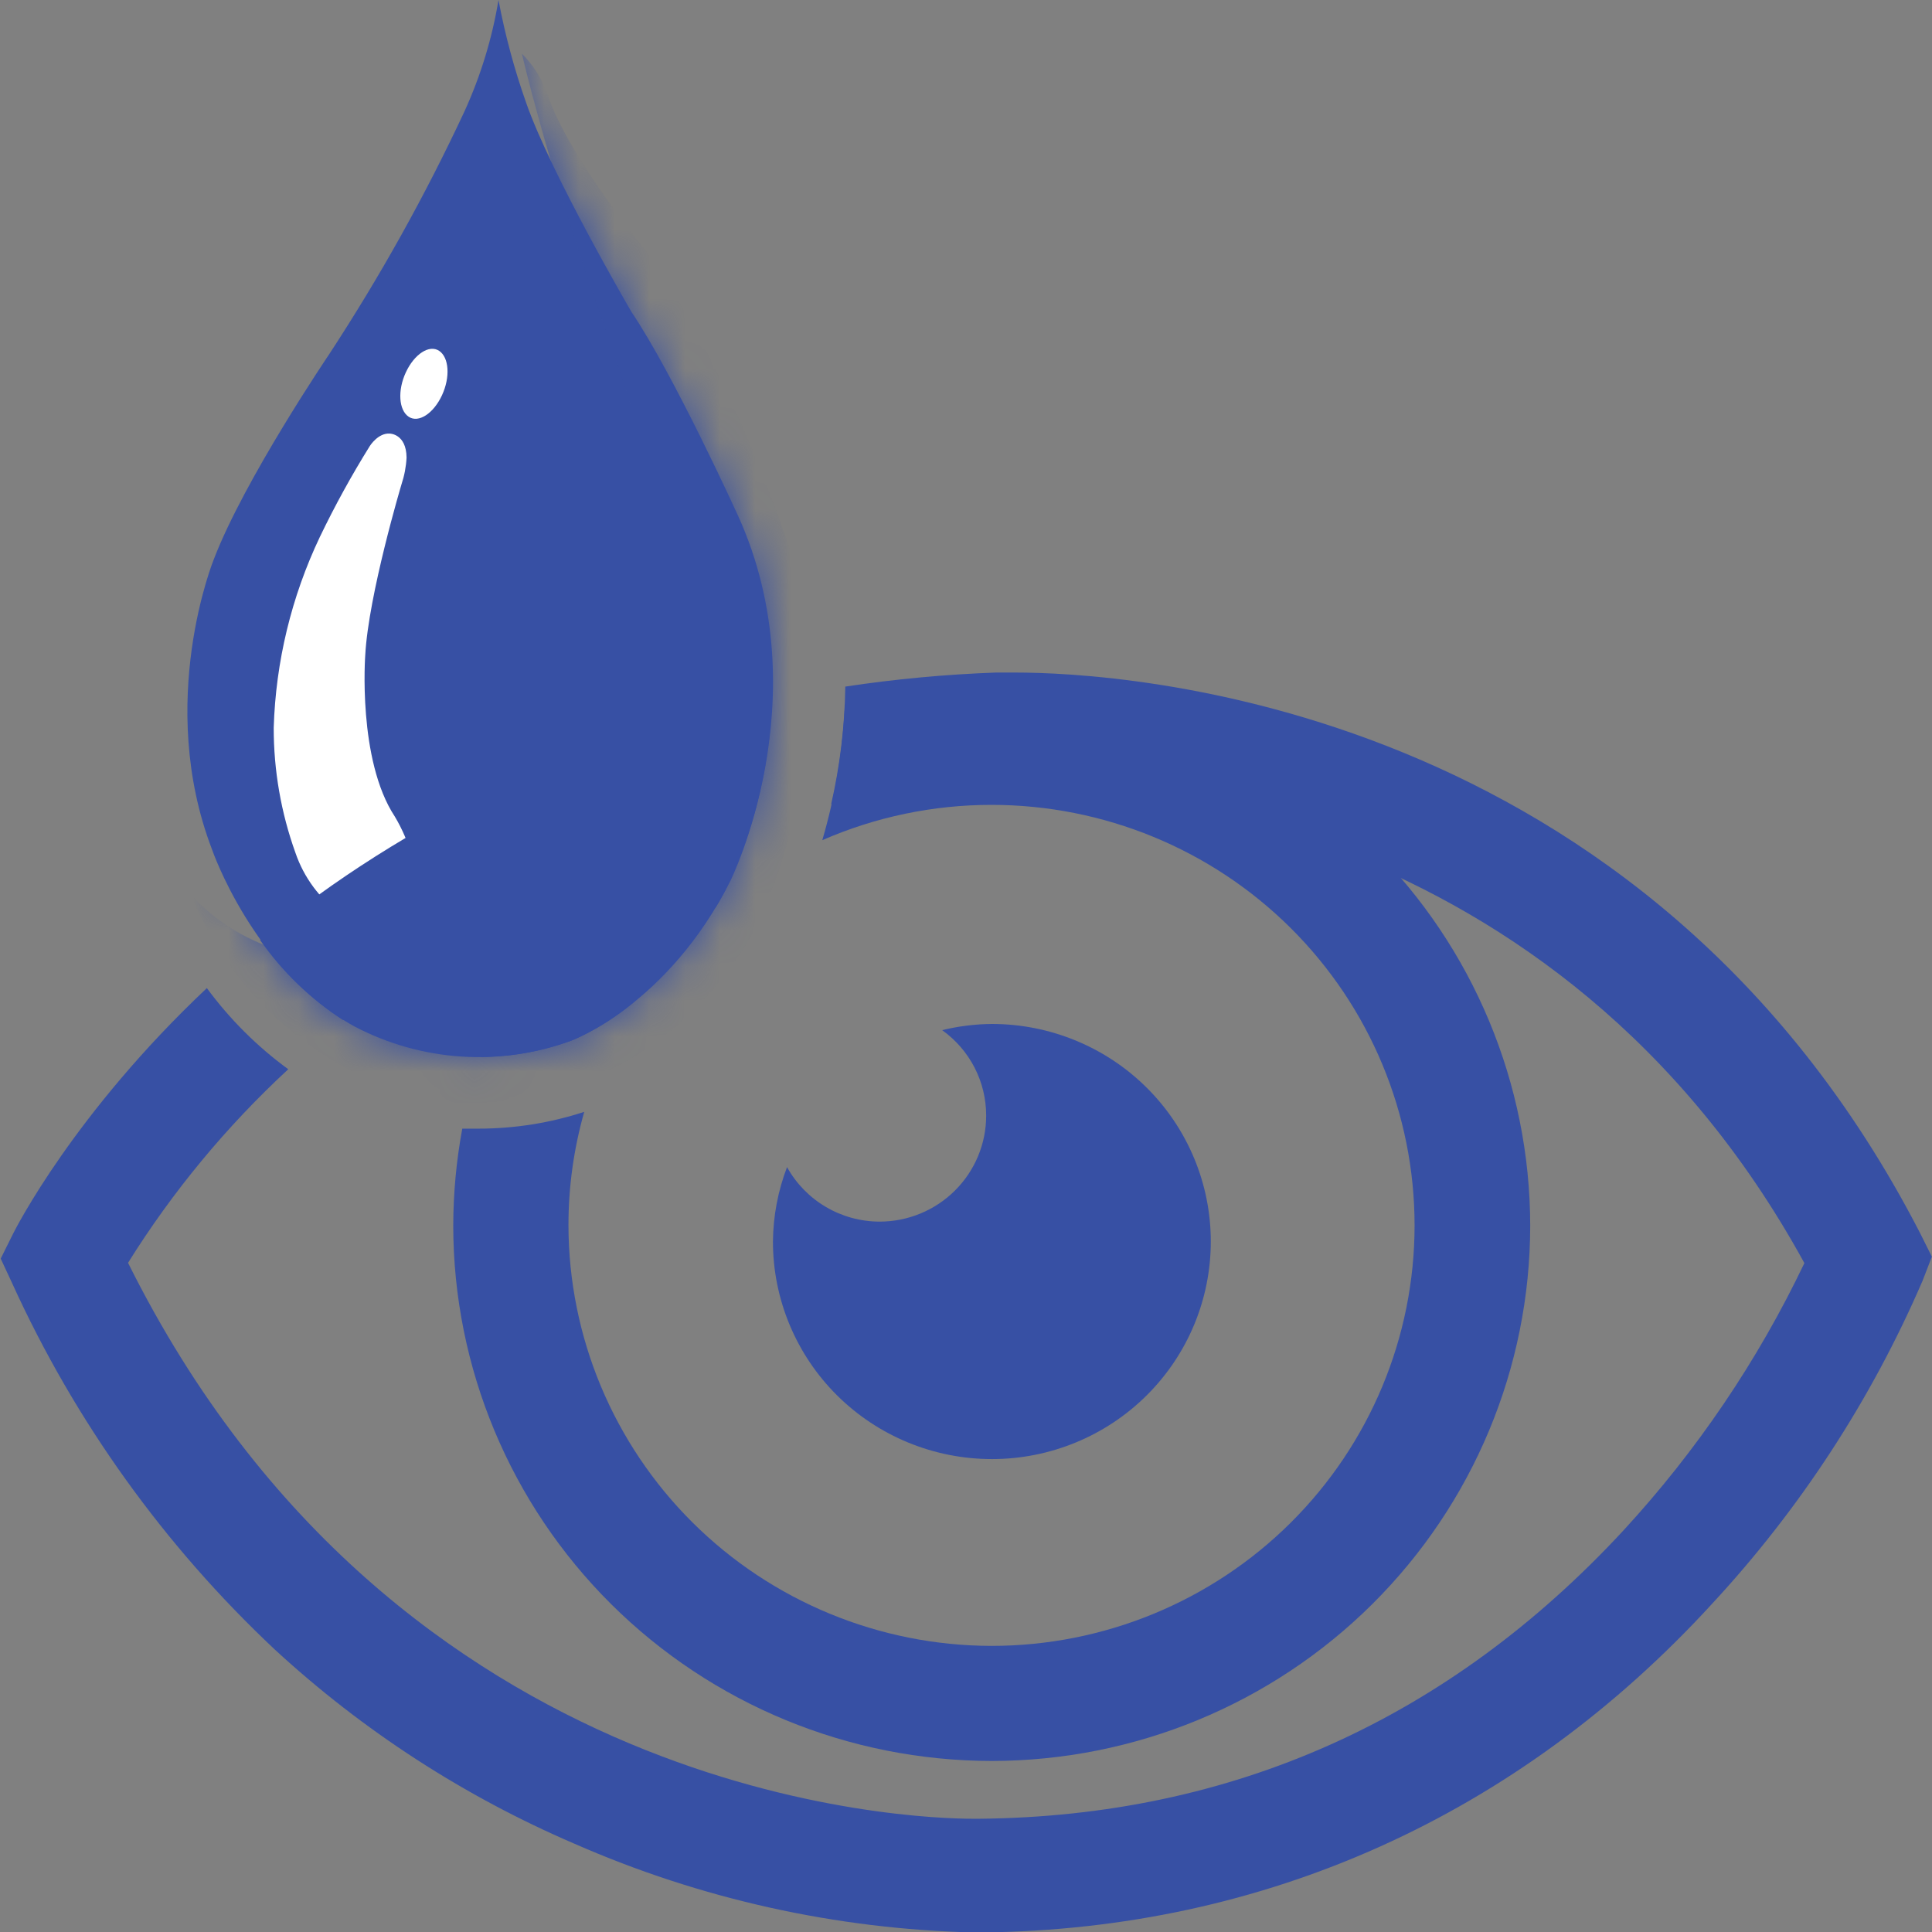 <svg width="55" height="55" viewBox="0 0 55 55" fill="none" xmlns="http://www.w3.org/2000/svg">
<rect x="0" y="0" width="55" height="55" fill="#808080" stroke="none"/>
<g clip-path="url(#clip0_86_2999)">
<path d="M28.239 29.15C27.761 29.154 27.285 29.213 26.821 29.326C27.209 29.603 27.525 29.968 27.743 30.391C27.961 30.813 28.074 31.281 28.074 31.756C28.075 32.153 27.996 32.545 27.844 32.912C27.692 33.278 27.468 33.611 27.186 33.892C26.905 34.172 26.57 34.395 26.201 34.547C25.833 34.699 25.438 34.777 25.039 34.777C24.5 34.776 23.972 34.631 23.509 34.358C23.046 34.085 22.665 33.694 22.405 33.225C22.147 33.902 22.011 34.619 22.004 35.343C22.004 36.157 22.165 36.963 22.479 37.715C22.792 38.466 23.251 39.149 23.83 39.724C24.409 40.299 25.097 40.755 25.853 41.066C26.609 41.377 27.42 41.537 28.239 41.537C29.891 41.537 31.476 40.884 32.644 39.723C33.813 38.561 34.469 36.986 34.469 35.343C34.469 34.53 34.308 33.725 33.995 32.974C33.682 32.222 33.223 31.539 32.644 30.964C32.066 30.389 31.379 29.933 30.623 29.622C29.867 29.311 29.057 29.15 28.239 29.15Z" fill="#3750A4"/>
<path d="M14.191 0C14.01 1.094 13.684 2.159 13.224 3.168C12.106 5.565 10.816 7.878 9.366 10.092C9.366 10.092 6.957 13.651 6.09 15.914C6.09 15.914 4.428 19.98 6.034 24.178C6.034 24.178 7.214 27.626 10.085 29.218C11.031 29.716 12.072 30.009 13.141 30.078C14.209 30.147 15.28 29.99 16.283 29.617C16.283 29.617 19.017 28.607 20.796 25.068C20.796 25.068 23.365 19.88 21.016 14.693C21.016 14.693 19.19 10.678 17.981 8.887C17.981 8.887 15.685 4.956 14.978 2.925C14.641 1.971 14.378 0.994 14.191 0Z" fill="#3750A4"/>
<mask id="mask0_86_2999" style="mask-type:luminance" maskUnits="userSpaceOnUse" x="5" y="0" width="18" height="31">
<path d="M14.191 0C14.01 1.094 13.684 2.159 13.224 3.168C12.106 5.565 10.816 7.878 9.366 10.092C9.366 10.092 6.957 13.651 6.09 15.914C6.09 15.914 4.428 19.98 6.034 24.178C6.034 24.178 7.214 27.626 10.085 29.218C11.031 29.716 12.072 30.009 13.141 30.078C14.209 30.147 15.28 29.99 16.283 29.617C16.283 29.617 19.017 28.607 20.796 25.068C20.796 25.068 23.365 19.88 21.016 14.693C21.016 14.693 19.19 10.678 17.981 8.887C17.981 8.887 15.685 4.956 14.978 2.925C14.641 1.971 14.378 0.994 14.191 0Z" fill="white"/>
</mask>
<g mask="url(#mask0_86_2999)">
<path d="M14.858 1.528C14.858 1.528 15.492 4.346 17.094 8.978C17.736 10.727 18.272 12.513 18.7 14.326C18.7 14.326 19.904 19.996 18.198 23.248C18.198 23.248 16.56 26.397 13.007 27.239C11.402 27.548 9.748 27.505 8.162 27.111C7.119 26.836 6.177 26.273 5.444 25.487C6.034 26.926 6.957 28.206 8.139 29.223C9.321 30.24 10.727 30.966 12.245 31.341C12.245 31.341 18.114 32.334 21.478 26.484C21.478 26.484 24.148 21.361 22.518 15.746C22.518 15.746 20.912 10.674 18.403 7.171C18.403 7.171 16.143 4.401 15.593 2.701C15.44 2.26 15.189 1.859 14.858 1.528Z" fill="#3750A4"/>
<path d="M10.53 12.694C10.53 12.694 10.763 12.323 11.092 12.343C11.092 12.343 11.566 12.343 11.574 13.025C11.561 13.284 11.512 13.541 11.43 13.787C11.43 13.787 10.49 16.932 10.398 18.648C10.398 18.648 10.173 21.632 11.241 23.248C11.455 23.607 11.619 23.992 11.731 24.394C11.731 24.394 12 25.535 11.366 25.966C11.126 26.134 10.843 26.23 10.551 26.242C10.258 26.254 9.968 26.181 9.715 26.034C9.108 25.597 8.652 24.984 8.411 24.278C8 23.136 7.791 21.931 7.792 20.718C7.849 18.838 8.296 16.989 9.105 15.287C9.532 14.398 10.008 13.532 10.53 12.694Z" fill="white"/>
<path d="M12.582 11.253C12.341 11.772 11.915 12.051 11.634 11.864C11.353 11.676 11.313 11.117 11.554 10.599C11.795 10.08 12.221 9.801 12.502 9.988C12.783 10.176 12.823 10.734 12.582 11.253Z" fill="white"/>
</g>
<path d="M28.239 19.652C26.82 19.653 25.408 19.849 24.043 20.235C23.974 21.483 23.761 22.718 23.409 23.918C24.927 23.255 26.568 22.912 28.227 22.913C31.421 22.913 34.484 24.174 36.743 26.419C39.001 28.664 40.27 31.709 40.27 34.884C40.27 38.059 39.001 41.104 36.743 43.349C34.484 45.594 31.421 46.855 28.227 46.855C25.034 46.85 21.974 45.587 19.716 43.343C17.459 41.099 16.188 38.057 16.183 34.884C16.182 33.791 16.333 32.703 16.632 31.652C15.662 31.969 14.647 32.13 13.626 32.13C13.469 32.13 13.312 32.13 13.16 32.13C12.991 33.043 12.905 33.968 12.903 34.896C12.907 38.936 14.524 42.809 17.398 45.666C20.273 48.522 24.17 50.128 28.235 50.131C32.298 50.127 36.195 48.52 39.068 45.664C41.942 42.808 43.558 38.935 43.562 34.896C43.559 30.856 41.944 26.982 39.071 24.125C36.199 21.267 32.303 19.659 28.239 19.652Z" fill="#3750A4"/>
<path d="M13.69 30.088C14.575 30.082 15.453 29.922 16.283 29.617C16.91 29.347 17.494 28.988 18.017 28.552C18.663 27.528 19.46 26.606 20.382 25.818C20.527 25.583 20.663 25.331 20.784 25.068C21.362 23.783 21.737 22.416 21.895 21.018C19.976 21.891 18.257 23.146 16.846 24.706C15.434 26.267 14.36 28.098 13.69 30.088Z" fill="#3750A4"/>
<path d="M7.403 26.76C8.036 27.666 8.841 28.441 9.771 29.042C13.169 26.288 17.149 24.331 21.414 23.32C21.741 22.196 21.929 21.037 21.972 19.868C16.616 20.931 11.61 23.299 7.403 26.76Z" fill="#3750A4"/>
<path d="M54.663 35.108C46.83 19.897 31.832 19.146 28.905 19.146C28.608 19.146 28.415 19.146 28.351 19.146C26.915 19.198 25.484 19.331 24.064 19.546C24.047 20.672 23.913 21.794 23.662 22.893C25.246 22.63 26.846 22.474 28.451 22.427H28.885C31.434 22.427 44.313 23.089 51.367 35.958C50.041 38.736 48.305 41.301 46.216 43.568C41.238 48.947 35.072 51.708 27.881 51.776H27.697C26.019 51.776 11.297 51.325 3.645 35.95C4.912 33.92 6.446 32.067 8.206 30.439C7.319 29.791 6.538 29.012 5.889 28.129C2.108 31.692 0.442 34.98 0.369 35.128L0.02 35.83L0.349 36.537C2.135 40.462 4.674 44.002 7.824 46.96C10.33 49.27 13.214 51.139 16.351 52.486C19.937 54.06 23.798 54.919 27.717 55.012H27.954C35.983 54.933 43.209 51.696 48.737 45.659C51.248 42.951 53.276 39.838 54.735 36.453L54.996 35.775L54.663 35.108Z" fill="#3750A4"/>
</g>
<defs>
<clipPath id="clip0_86_2999">
<rect width="55" height="55" fill="white"/>
</clipPath>
</defs>
</svg>
